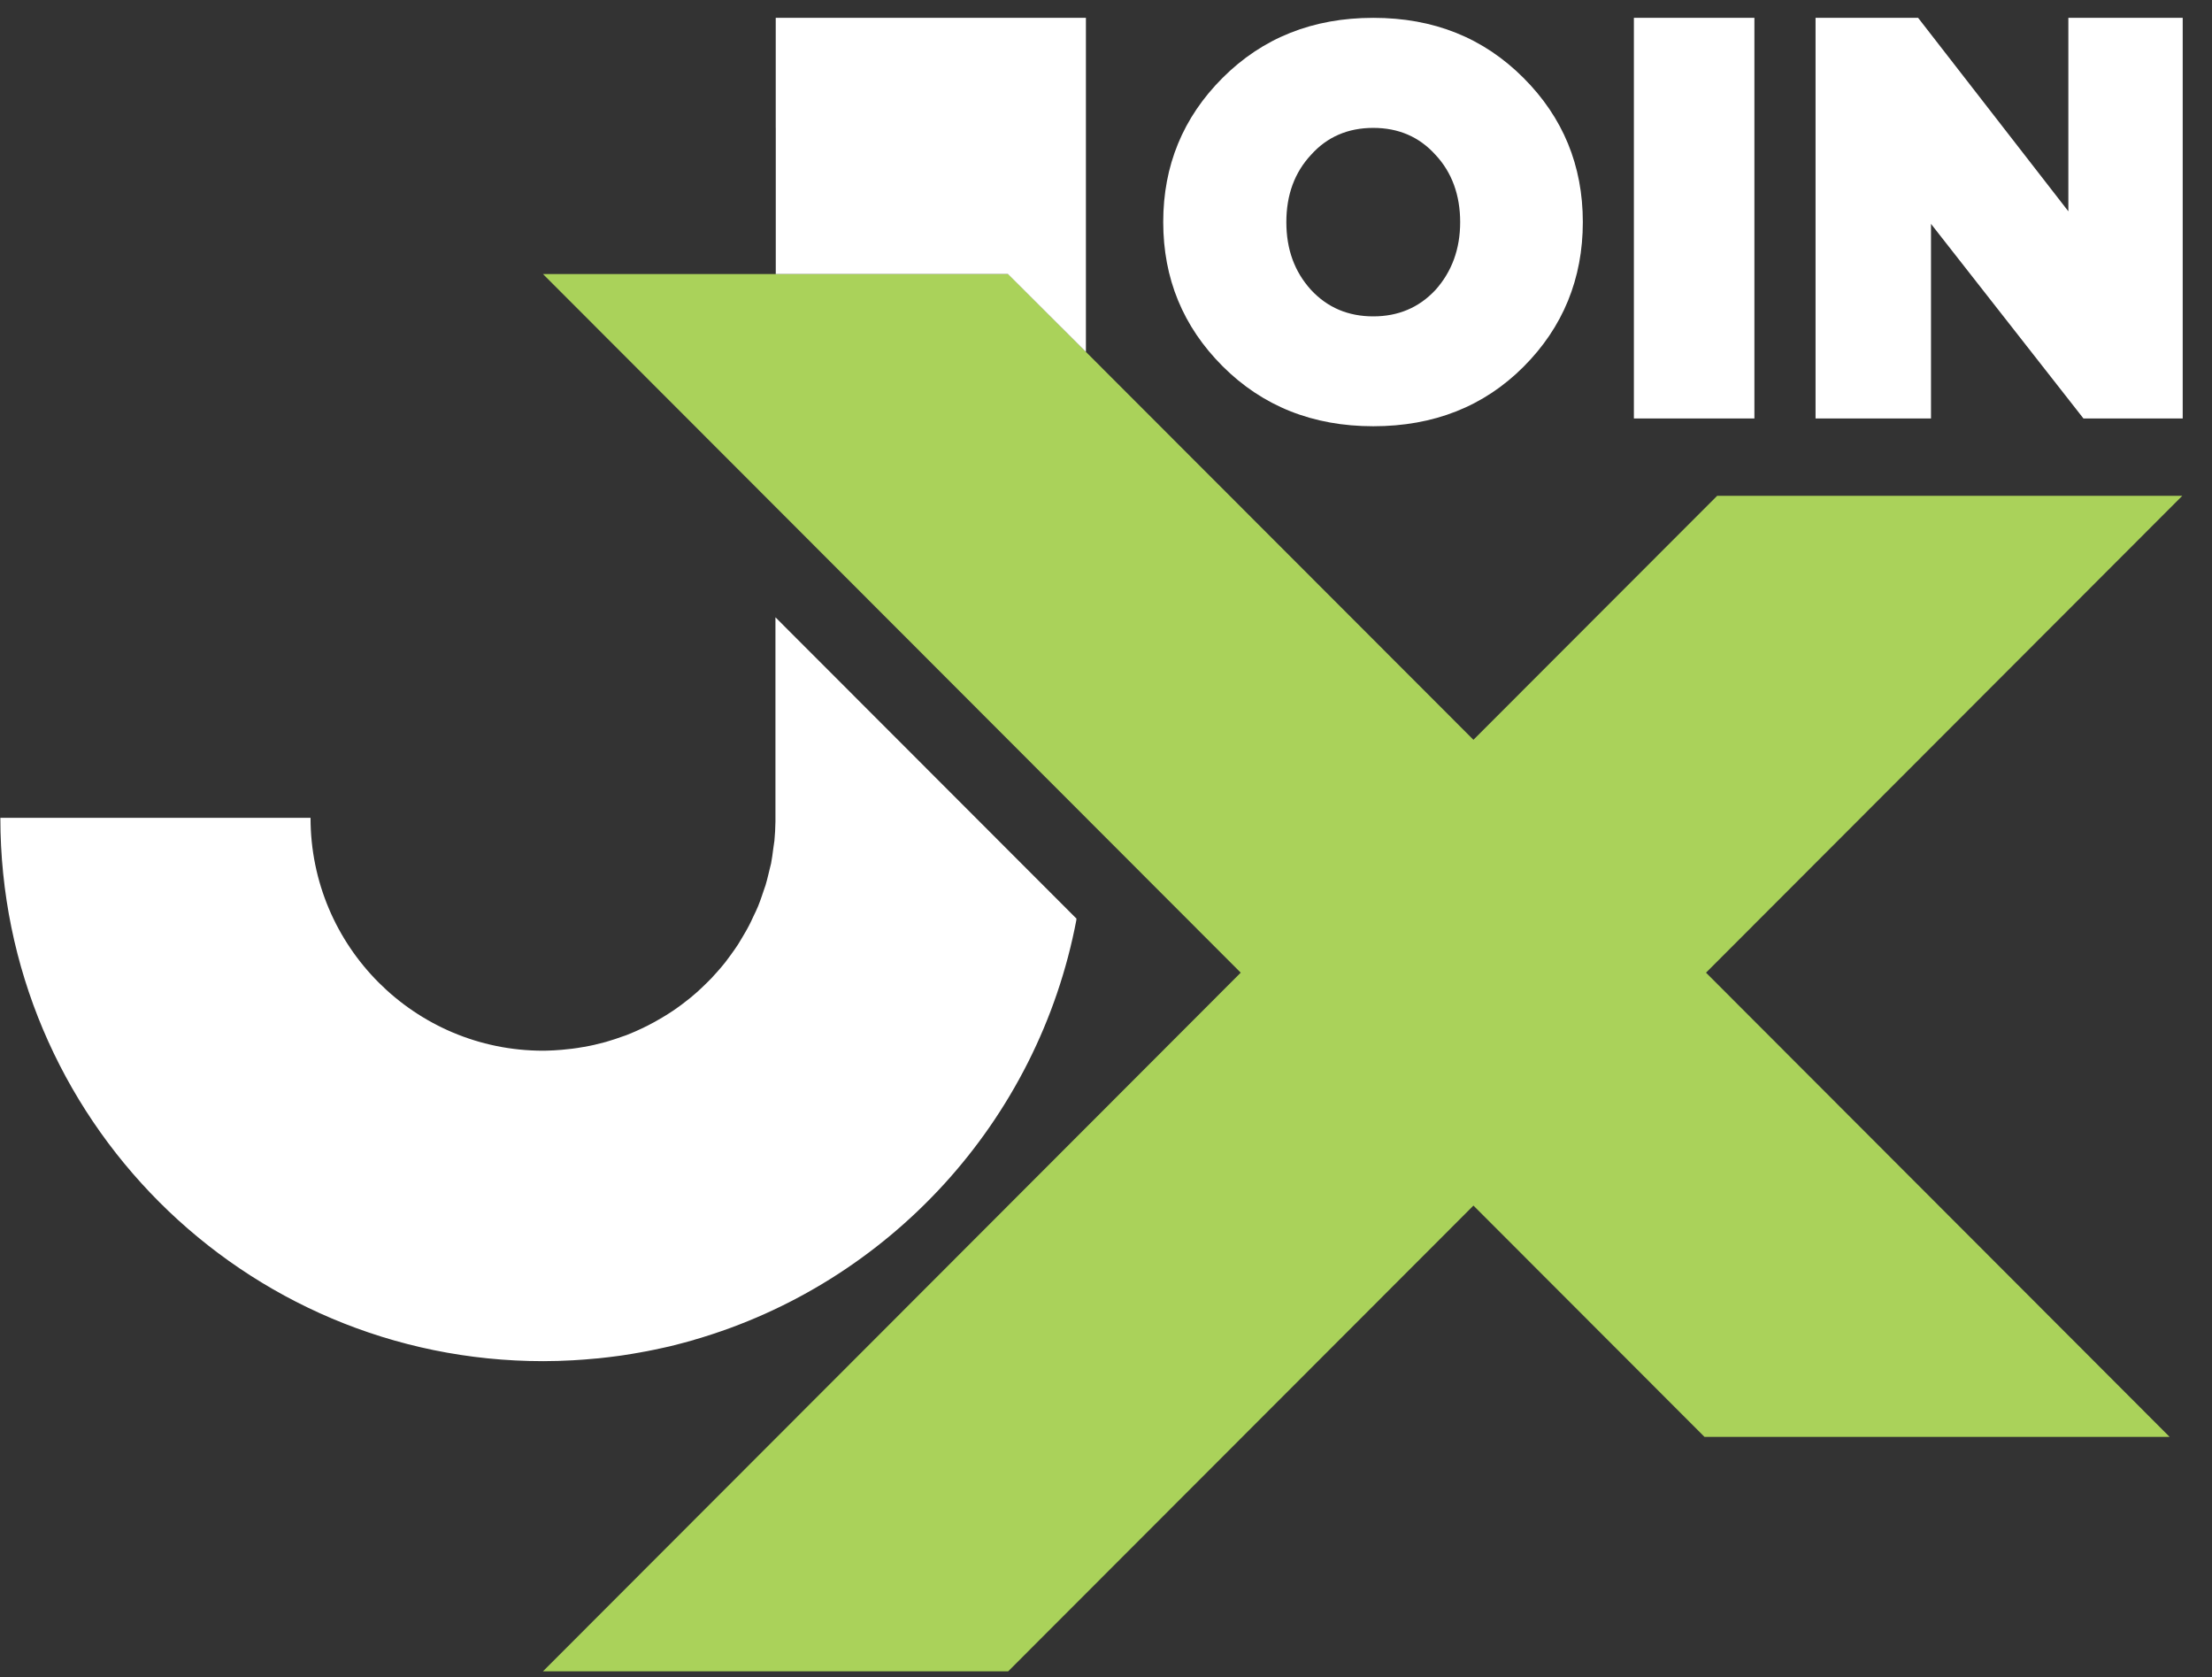 <svg xmlns="http://www.w3.org/2000/svg" width="62" height="47" viewBox="0 0 62 47" fill="none"><rect x="0" y="0" width="62" height="47" fill="#333333" stroke="none"/><g clip-path="url(#clip0_1236_1675)"><g clip-path="url(#clip1_1236_1675)"><g clip-path="url(#clip2_1236_1675)"><path d="M61.167 13.895H48.13L41.299 20.732L30.432 9.856L28.258 7.68H16.849H15.219L34.776 27.258L15.219 46.837H28.258L41.299 33.785L47.775 40.267H60.812L47.818 27.258L61.167 13.895Z" fill="#AAD25A"></path><path d="M30.168 25.73L30.171 25.745V25.747V25.751L30.169 25.757V25.762L30.168 25.766V25.771V25.774H30.171C29.1 31.425 24.913 35.965 19.465 37.544C19.453 37.55 19.441 37.553 19.43 37.556C19.349 37.58 19.265 37.602 19.183 37.624H19.182C19.146 37.633 19.11 37.644 19.073 37.653C18.976 37.679 18.883 37.703 18.788 37.726C18.719 37.743 18.646 37.759 18.577 37.773L18.54 37.781C18.405 37.81 18.27 37.84 18.131 37.866C18.102 37.871 18.071 37.877 18.042 37.882L18.013 37.887L17.993 37.891C17.984 37.892 17.976 37.894 17.966 37.896L17.952 37.899C17.787 37.928 17.623 37.957 17.456 37.981C17.415 37.986 17.376 37.993 17.336 37.998C17.149 38.025 16.958 38.045 16.768 38.066C16.756 38.066 16.746 38.067 16.735 38.069C16.724 38.07 16.712 38.071 16.702 38.071C16.488 38.092 16.271 38.109 16.053 38.121H16.048C15.778 38.136 15.505 38.145 15.229 38.145C6.819 38.147 0.01 31.331 0.01 22.919H8.704C8.704 26.523 11.622 29.445 15.223 29.445H15.232H15.24H15.248H15.259C15.278 29.445 15.296 29.444 15.315 29.443C15.345 29.441 15.376 29.44 15.407 29.44C15.448 29.437 15.489 29.435 15.526 29.435C15.597 29.432 15.67 29.425 15.74 29.42C15.94 29.403 16.139 29.379 16.336 29.343C16.345 29.341 16.356 29.338 16.368 29.338C16.556 29.306 16.738 29.265 16.92 29.215C16.924 29.215 16.929 29.212 16.933 29.211C16.939 29.21 16.945 29.208 16.951 29.207C16.961 29.204 16.971 29.203 16.981 29.199C17.154 29.149 17.322 29.093 17.489 29.032L17.505 29.027C17.526 29.02 17.55 29.012 17.572 29.003C17.73 28.941 17.883 28.873 18.036 28.8L18.045 28.795L18.052 28.791L18.064 28.785C18.078 28.777 18.094 28.77 18.109 28.763L18.123 28.757L18.137 28.75C18.28 28.677 18.419 28.601 18.557 28.518C18.582 28.503 18.609 28.487 18.633 28.472C18.647 28.464 18.66 28.455 18.675 28.447C18.804 28.368 18.928 28.283 19.05 28.194C19.073 28.178 19.094 28.161 19.117 28.144C19.139 28.127 19.16 28.109 19.183 28.093C19.297 28.009 19.407 27.917 19.514 27.823C19.538 27.801 19.561 27.78 19.585 27.76L19.586 27.757C19.597 27.748 19.606 27.739 19.617 27.729L19.634 27.713L19.645 27.703L19.655 27.694C19.752 27.602 19.849 27.508 19.942 27.412C19.968 27.385 19.992 27.359 20.015 27.331C20.04 27.303 20.063 27.277 20.089 27.25C20.174 27.156 20.256 27.059 20.335 26.959C20.385 26.894 20.434 26.826 20.481 26.762C20.551 26.665 20.622 26.568 20.686 26.468C20.712 26.425 20.739 26.38 20.765 26.337C20.784 26.303 20.804 26.272 20.824 26.238C20.84 26.212 20.856 26.184 20.871 26.158C20.912 26.088 20.953 26.017 20.99 25.945C21.03 25.87 21.065 25.794 21.099 25.72L21.119 25.677C21.166 25.583 21.21 25.486 21.251 25.39C21.292 25.291 21.327 25.187 21.363 25.084L21.369 25.064L21.373 25.051C21.378 25.038 21.383 25.024 21.388 25.01L21.397 24.982C21.418 24.922 21.44 24.864 21.458 24.805C21.485 24.717 21.507 24.627 21.529 24.538C21.535 24.511 21.542 24.483 21.549 24.455C21.557 24.419 21.566 24.384 21.575 24.348C21.588 24.296 21.602 24.246 21.613 24.194C21.639 24.059 21.656 23.922 21.674 23.782C21.678 23.744 21.684 23.707 21.69 23.671C21.695 23.634 21.702 23.599 21.706 23.56C21.723 23.384 21.732 23.205 21.735 23.023V17.299L30.159 25.73H30.168ZM32.603 6.224V6.222V6.221V6.224ZM42.702 2.183C43.811 3.292 44.365 4.641 44.365 6.224C44.365 7.806 43.811 9.17 42.702 10.279C41.593 11.389 40.188 11.945 38.492 11.945C36.797 11.945 35.389 11.383 34.267 10.262C33.158 9.152 32.604 7.805 32.604 6.222C32.604 4.64 33.158 3.292 34.267 2.183C35.389 1.061 36.797 0.5 38.492 0.5C40.188 0.5 41.581 1.061 42.702 2.183ZM40.927 6.224C40.927 5.469 40.695 4.828 40.234 4.338C39.782 3.836 39.201 3.584 38.491 3.584C37.781 3.584 37.197 3.836 36.748 4.338C36.287 4.832 36.055 5.46 36.055 6.224C36.055 6.988 36.283 7.613 36.748 8.126C37.208 8.62 37.789 8.866 38.491 8.866C39.193 8.866 39.773 8.62 40.234 8.126C40.694 7.613 40.927 6.978 40.927 6.224ZM49.174 0.5H45.796V11.727H49.174V0.5ZM57.974 0.5V5.922L53.763 0.5H50.888V11.727H54.124V6.274L58.397 11.727H61.179V0.5H57.975H57.974ZM21.744 3.584V7.68H28.252L30.437 9.862V0.5H21.743V3.584H21.744Z" fill="white"></path></g></g></g><defs><clipPath id="clip0_1236_1675"><rect width="61.19" height="46.34" fill="white" transform="translate(0 0.5)"></rect></clipPath><clipPath id="clip1_1236_1675"><rect width="61.19" height="46.34" fill="white" transform="translate(0 0.5)"></rect></clipPath><clipPath id="clip2_1236_1675"><rect width="61.169" height="46.34" fill="white" transform="translate(0.01 0.5)"></rect></clipPath></defs></svg>